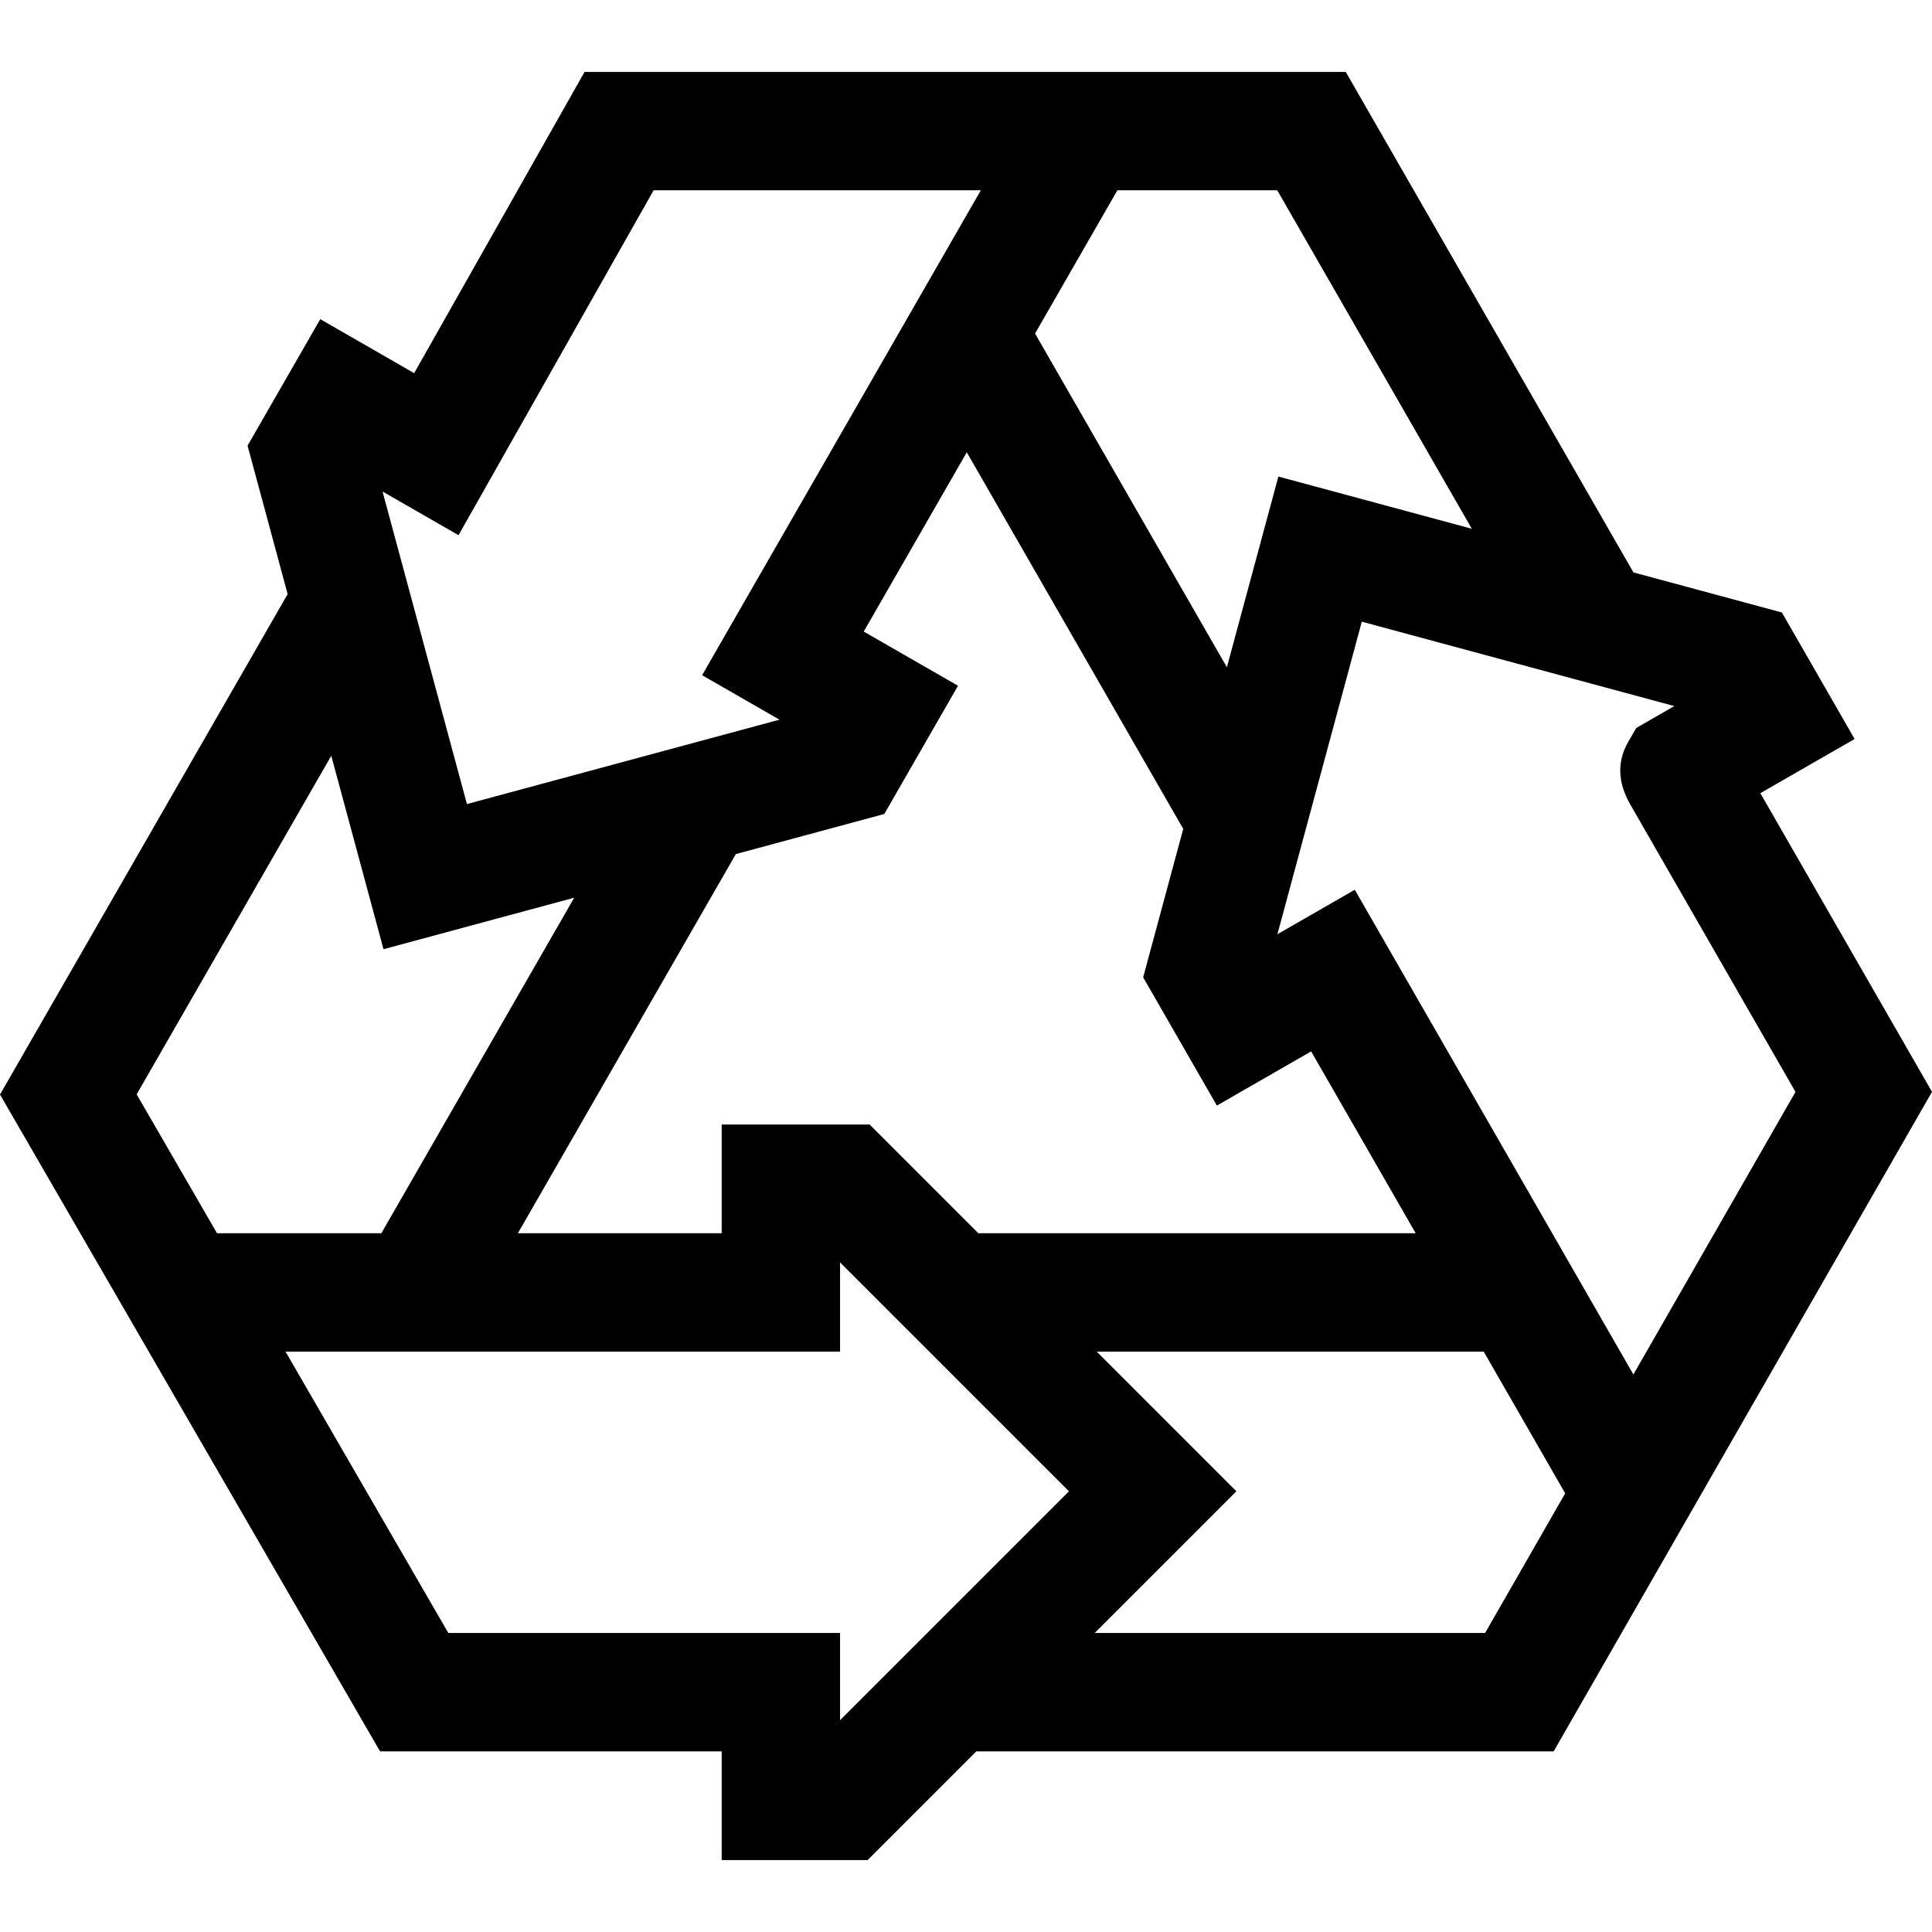 <?xml version="1.0" encoding="iso-8859-1"?>
<!-- Uploaded to: SVG Repo, www.svgrepo.com, Generator: SVG Repo Mixer Tools -->
<svg fill="#000000" height="800px" width="800px" version="1.1" id="Layer_1" xmlns="http://www.w3.org/2000/svg" xmlns:xlink="http://www.w3.org/1999/xlink" 
	 viewBox="0 0 489.613 489.613" xml:space="preserve">
<g>
	<path d="M489.613,276.696l-4.292-7.468c0,0-26.024-45.275-39.211-68.217l23.891-13.732l-18.427-32.058l-37.624-10.159
		l-72.908-126.84H148.144l-43.181,76.344l-23.8-13.681l-18.427,32.058l10.159,37.624L0,277.384l96.312,166.451l86.578,0v27.556
		h36.977l27.557-27.557h146.31L489.613,276.696z M413.149,203.869l41.87,72.842l-41.081,71.611l-70.607-122.837l-19.606,11.271
		l21.385-79.206l79.206,21.386l-9.652,5.548l-2.017,3.486C409.772,192.938,409.941,198.287,413.149,203.869z M220.375,284.975
		H182.89v27.557h-51.645l55.232-96.089l37.624-10.159l18.68-32.499l-23.891-13.732l26.113-45.429l54.856,95.433l-10.158,37.623
		l18.68,32.499l23.892-13.733l26.491,46.086H247.932L220.375,284.975z M323.684,48.222l49.307,85.781l-49.022-13.236l-13.049,48.33
		l-48.614-84.574l20.866-36.301H323.684z M116.203,135.63l49.439-87.408h82.926l-70.637,122.89l19.607,11.27l-79.206,21.385
		l-21.385-79.206L116.203,135.63z M34.632,277.334l49.321-85.806l13.236,49.023l48.328-13.049l-48.875,85.03H54.998L34.632,277.334z
		 M212.89,435.941v-22.106l-99.276,0l-41.257-71.303H212.89v-22.615l58.012,58.012L212.89,435.941z M277.423,413.834l35.906-35.906
		l-35.397-35.397h98.076l20.647,35.92l-20.297,35.382H277.423z"/>
</g>
</svg>